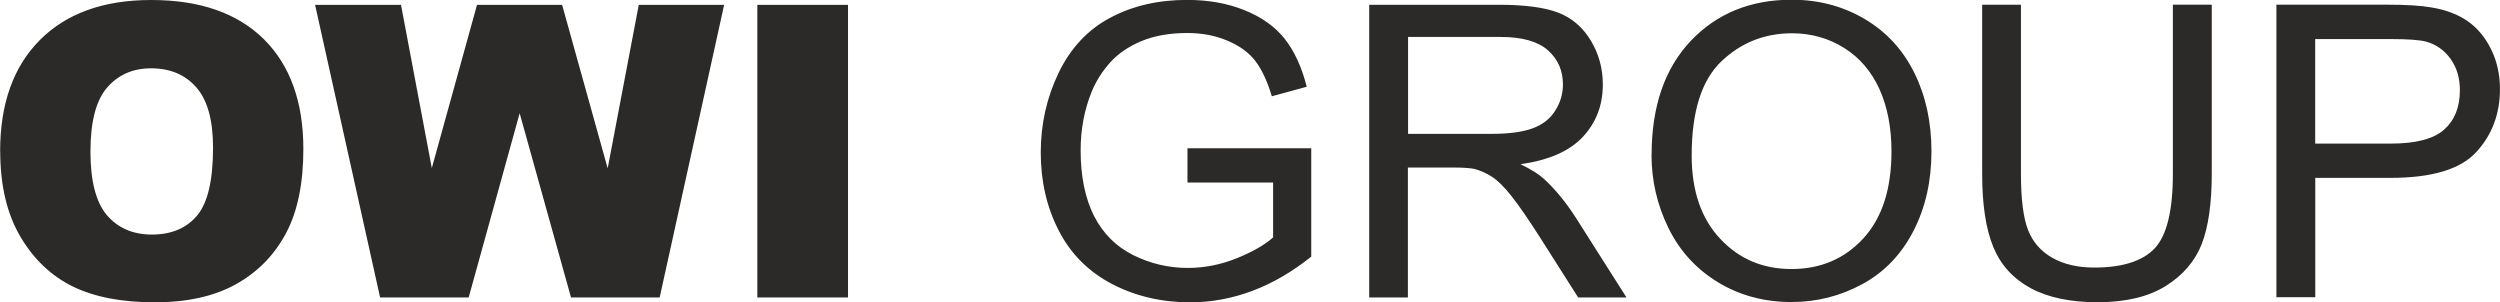<?xml version="1.0" encoding="UTF-8"?> <!-- Creator: CorelDRAW --> <svg xmlns="http://www.w3.org/2000/svg" xmlns:xlink="http://www.w3.org/1999/xlink" xmlns:xodm="http://www.corel.com/coreldraw/odm/2003" xml:space="preserve" width="77.694mm" height="9.398mm" style="shape-rendering:geometricPrecision; text-rendering:geometricPrecision; image-rendering:optimizeQuality; fill-rule:evenodd; clip-rule:evenodd" viewBox="0 0 272.62 32.98"> <defs> <style type="text/css"> <![CDATA[ .fil0 {fill:#2B2A29;fill-rule:nonzero} ]]> </style> </defs> <g id="Слой_x0020_1">  <path class="fil0" d="M-0 16.51c0,-5.21 1.45,-9.26 4.35,-12.16 2.9,-2.9 6.94,-4.35 12.13,-4.35 5.31,0 9.4,1.43 12.28,4.27 2.87,2.85 4.31,6.85 4.31,11.98 0,3.73 -0.62,6.78 -1.88,9.16 -1.26,2.38 -3.07,4.24 -5.44,5.57 -2.38,1.33 -5.33,1.99 -8.88,1.99 -3.59,0 -6.57,-0.57 -8.93,-1.72 -2.35,-1.15 -4.27,-2.96 -5.73,-5.44 -1.46,-2.47 -2.2,-5.58 -2.2,-9.31zm9.85 0.02c0,3.22 0.6,5.53 1.8,6.94 1.2,1.4 2.84,2.11 4.9,2.11 2.12,0 3.77,-0.69 4.92,-2.06 1.17,-1.38 1.75,-3.85 1.75,-7.42 0,-3 -0.61,-5.19 -1.82,-6.57 -1.22,-1.39 -2.86,-2.08 -4.94,-2.08 -1.99,0 -3.59,0.71 -4.8,2.11 -1.21,1.4 -1.81,3.74 -1.81,6.98zm24.51 -16l9.36 0 3.36 17.8 4.93 -17.8 9.28 0 4.97 17.83 3.39 -17.83 9.31 0 -7.03 31.91 -9.67 0 -5.6 -20.09 -5.56 20.09 -9.66 0 -7.09 -31.91zm48.22 0l9.89 0 0 31.91 -9.89 0 0 -31.91zm46.91 19.38l0 -3.74 13.5 0 0 11.82c-2.07,1.65 -4.21,2.9 -6.42,3.73 -2.21,0.83 -4.47,1.25 -6.79,1.25 -3.13,0 -5.98,-0.67 -8.54,-2.01 -2.55,-1.34 -4.49,-3.28 -5.79,-5.82 -1.31,-2.54 -1.96,-5.38 -1.96,-8.5 0,-3.1 0.65,-6 1.95,-8.7 1.3,-2.69 3.16,-4.69 5.6,-5.99 2.44,-1.31 5.24,-1.96 8.42,-1.96 2.3,0 4.39,0.37 6.25,1.12 1.86,0.75 3.33,1.79 4.38,3.12 1.06,1.34 1.86,3.08 2.41,5.23l-3.81 1.04c-0.48,-1.62 -1.08,-2.9 -1.78,-3.83 -0.71,-0.93 -1.72,-1.67 -3.05,-2.23 -1.31,-0.56 -2.78,-0.84 -4.39,-0.84 -1.92,0 -3.59,0.3 -5,0.88 -1.4,0.59 -2.53,1.36 -3.4,2.32 -0.86,0.96 -1.53,2.01 -2.01,3.16 -0.81,1.98 -1.22,4.12 -1.22,6.43 0,2.85 0.49,5.24 1.46,7.16 0.98,1.92 2.41,3.34 4.27,4.27 1.87,0.93 3.85,1.4 5.96,1.4 1.83,0 3.61,-0.36 5.35,-1.06 1.74,-0.71 3.05,-1.46 3.95,-2.27l0 -5.98 -9.36 0zm19.82 12.52l0 -31.91 14.14 0c2.84,0 5.01,0.29 6.48,0.86 1.48,0.57 2.66,1.58 3.54,3.03 0.88,1.45 1.32,3.05 1.32,4.81 0,2.27 -0.74,4.17 -2.2,5.73 -1.46,1.55 -3.72,2.53 -6.78,2.96 1.12,0.53 1.97,1.07 2.55,1.59 1.23,1.13 2.4,2.55 3.49,4.25l5.52 8.69 -5.27 0 -4.22 -6.64c-1.23,-1.92 -2.24,-3.39 -3.04,-4.4 -0.8,-1.02 -1.52,-1.72 -2.15,-2.13 -0.62,-0.4 -1.27,-0.68 -1.92,-0.85 -0.48,-0.1 -1.26,-0.15 -2.35,-0.15l-4.89 0 0 14.17 -4.23 0zm4.23 -17.83l9.06 0c1.93,0 3.43,-0.2 4.52,-0.6 1.08,-0.39 1.91,-1.03 2.47,-1.92 0.56,-0.88 0.85,-1.83 0.85,-2.86 0,-1.51 -0.54,-2.76 -1.63,-3.73 -1.09,-0.97 -2.81,-1.46 -5.17,-1.46l-10.09 0 0 10.56zm26.57 2.29c0,-5.29 1.43,-9.43 4.27,-12.43 2.84,-2.99 6.51,-4.49 11.01,-4.49 2.95,0 5.6,0.71 7.97,2.11 2.36,1.4 4.17,3.36 5.41,5.88 1.24,2.51 1.86,5.36 1.86,8.55 0,3.23 -0.65,6.13 -1.96,8.67 -1.31,2.55 -3.16,4.49 -5.55,5.79 -2.4,1.31 -4.98,1.97 -7.75,1.97 -3.01,0 -5.69,-0.73 -8.06,-2.18 -2.36,-1.45 -4.16,-3.42 -5.38,-5.93 -1.22,-2.5 -1.83,-5.15 -1.83,-7.95zm4.37 0.07c0,3.84 1.03,6.86 3.1,9.07 2.06,2.21 4.66,3.31 7.78,3.31 3.18,0 5.79,-1.11 7.84,-3.34 2.05,-2.23 3.07,-5.39 3.07,-9.49 0,-2.59 -0.44,-4.86 -1.31,-6.79 -0.88,-1.93 -2.16,-3.43 -3.85,-4.49 -1.69,-1.06 -3.59,-1.6 -5.69,-1.6 -2.99,0 -5.56,1.02 -7.71,3.07 -2.15,2.05 -3.23,5.47 -3.23,10.26zm52.49 -16.45l4.23 0 0 18.43c0,3.21 -0.36,5.76 -1.08,7.64 -0.73,1.88 -2.04,3.42 -3.92,4.6 -1.89,1.18 -4.37,1.78 -7.44,1.78 -2.98,0 -5.42,-0.51 -7.32,-1.54 -1.9,-1.03 -3.25,-2.52 -4.06,-4.47 -0.81,-1.95 -1.22,-4.62 -1.22,-8l0 -18.43 4.23 0 0 18.42c0,2.77 0.26,4.82 0.77,6.13 0.51,1.31 1.39,2.33 2.64,3.04 1.25,0.71 2.78,1.07 4.58,1.07 3.09,0 5.3,-0.71 6.61,-2.11 1.31,-1.41 1.97,-4.11 1.97,-8.13l0 -18.42zm11.28 31.91l0 -31.91 12.05 0c2.12,0 3.74,0.1 4.86,0.3 1.57,0.26 2.88,0.76 3.94,1.49 1.06,0.74 1.92,1.76 2.56,3.07 0.65,1.31 0.97,2.76 0.97,4.35 0,2.7 -0.86,5 -2.59,6.87 -1.72,1.88 -4.85,2.81 -9.37,2.81l-8.18 0 0 13.01 -4.23 0zm4.23 -16.76l8.24 0c2.73,0 4.66,-0.5 5.82,-1.52 1.14,-1.02 1.72,-2.44 1.72,-4.29 0,-1.33 -0.33,-2.47 -1.01,-3.42 -0.68,-0.95 -1.57,-1.58 -2.67,-1.89 -0.71,-0.19 -2.03,-0.28 -3.94,-0.28l-8.16 0 0 11.41z"></path> </g> </svg> 